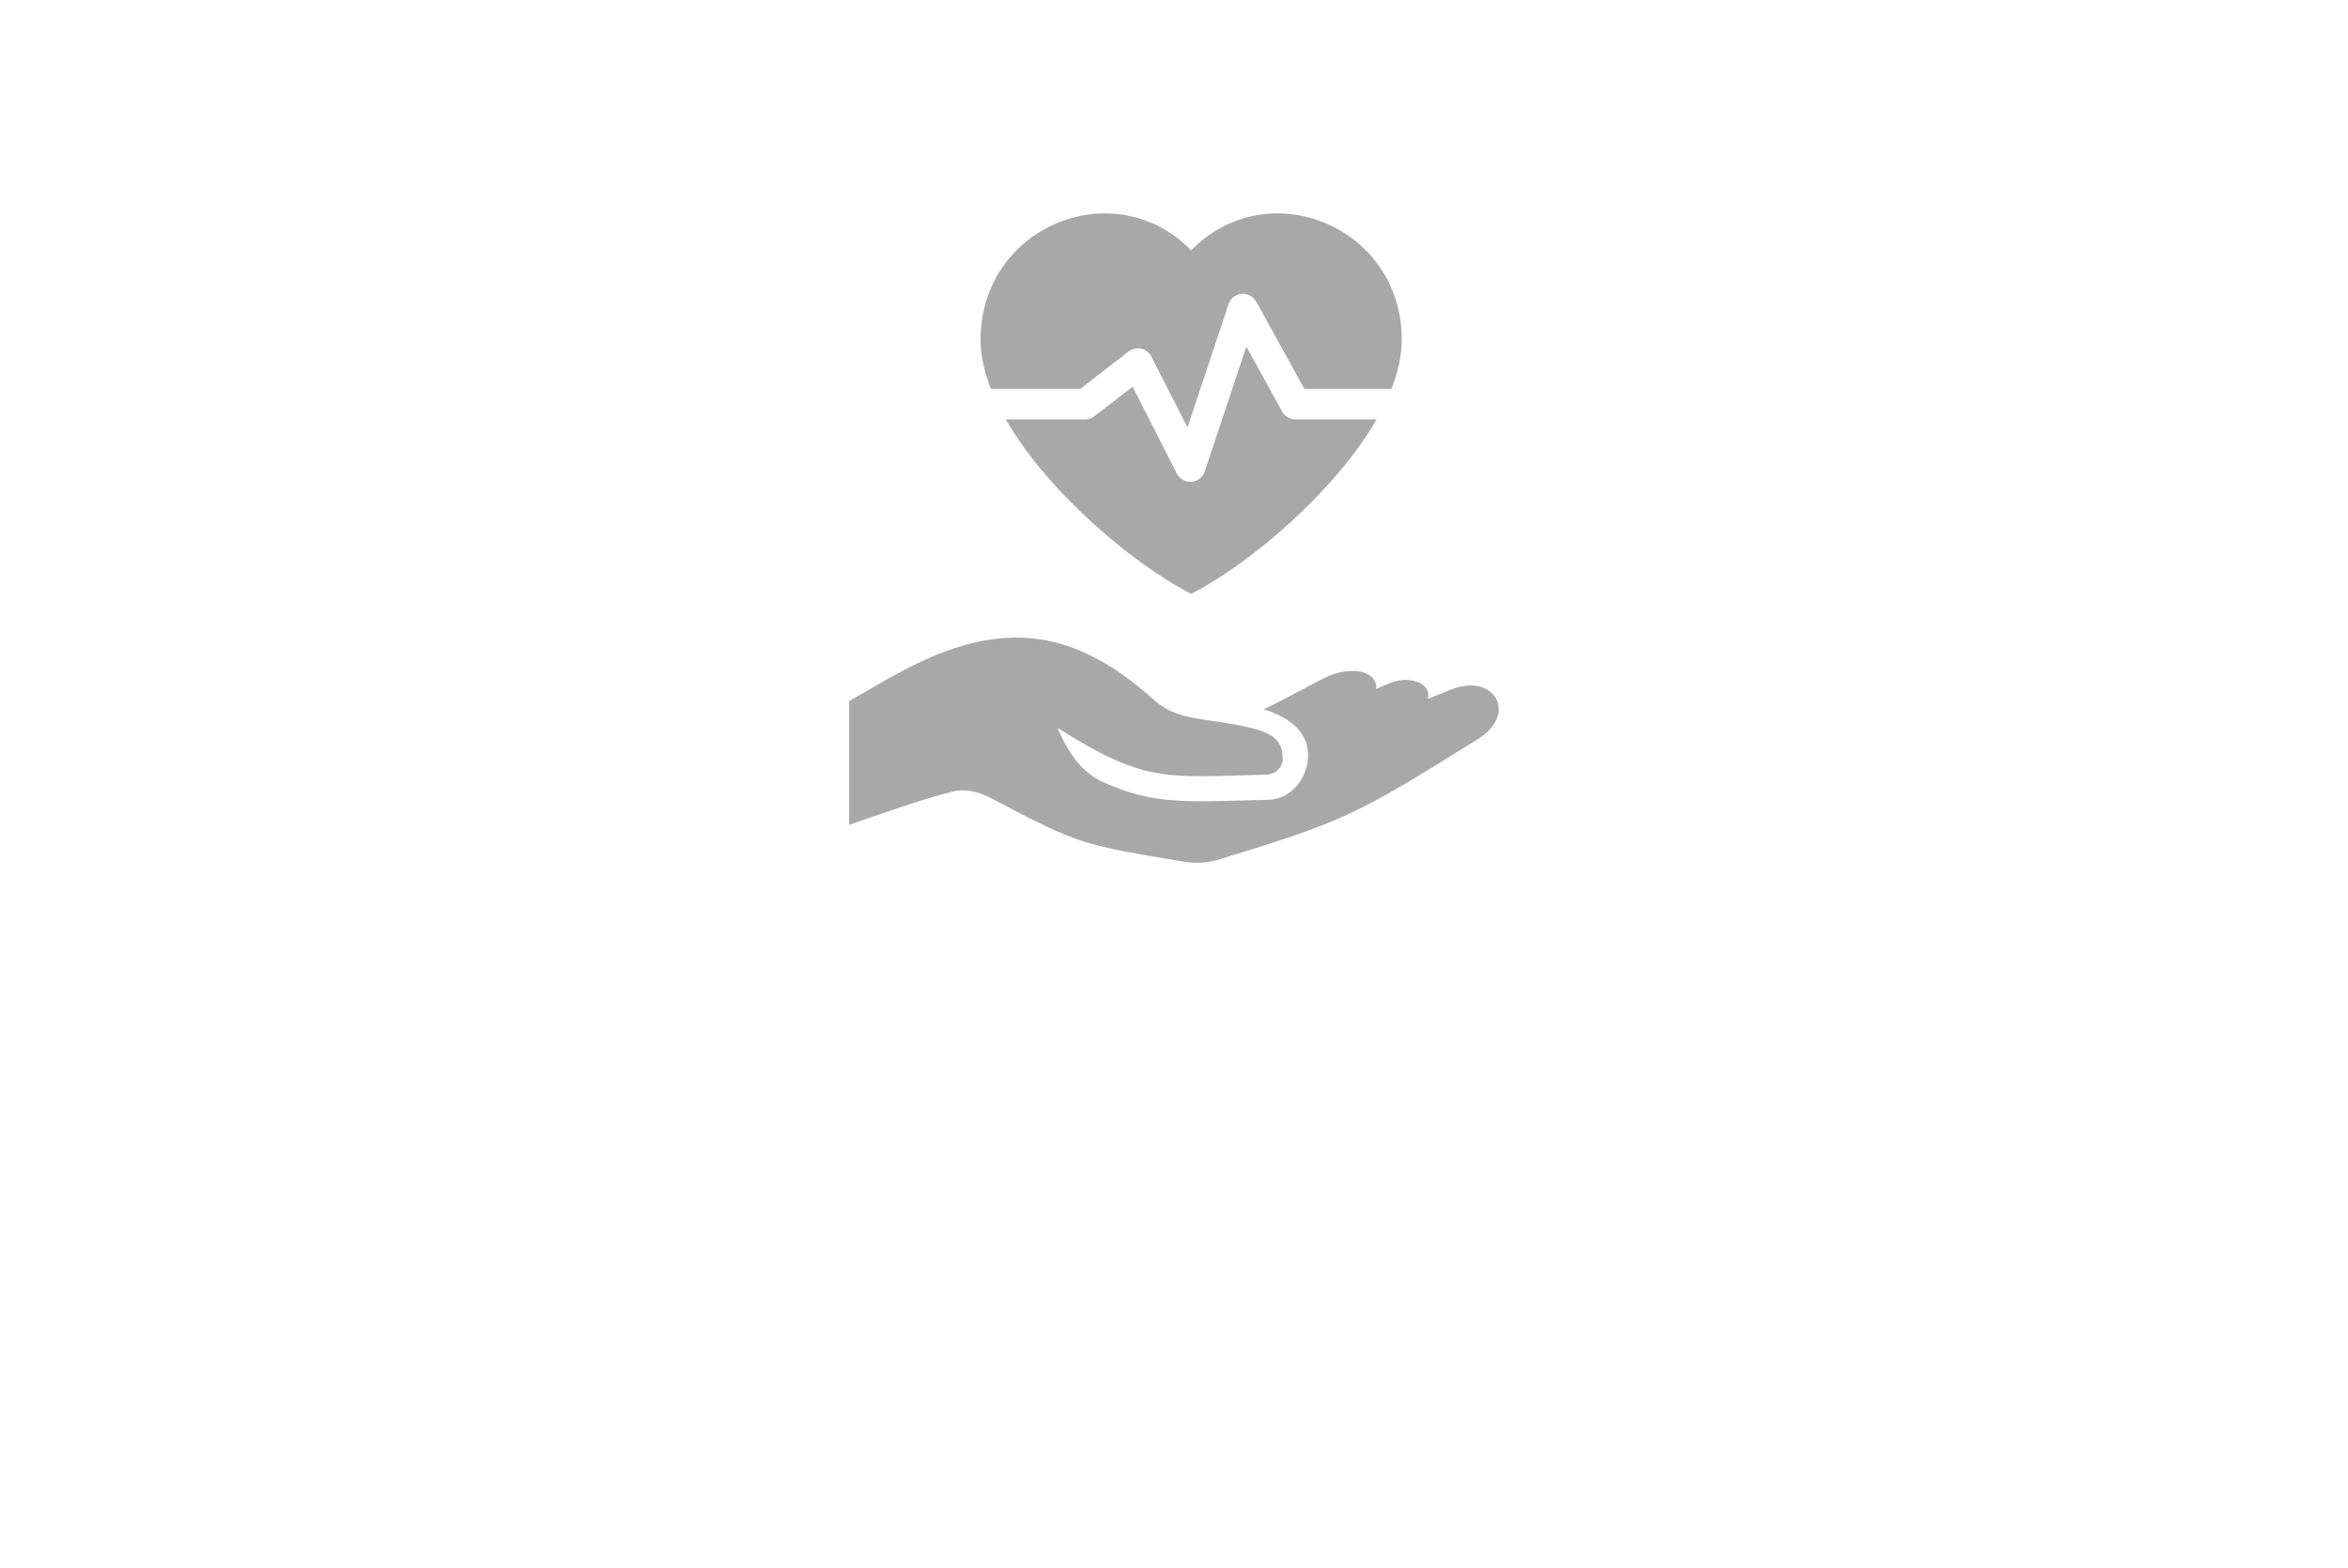 <?xml version="1.0" encoding="UTF-8" standalone="no"?>
<svg xmlns:dc="http://purl.org/dc/elements/1.1/" xmlns:cc="http://creativecommons.org/ns#" xmlns:rdf="http://www.w3.org/1999/02/22-rdf-syntax-ns#" xmlns:svg="http://www.w3.org/2000/svg" xmlns="http://www.w3.org/2000/svg" xmlns:sodipodi="http://sodipodi.sourceforge.net/DTD/sodipodi-0.dtd" xmlns:inkscape="http://www.inkscape.org/namespaces/inkscape" height="1690" id="Layer_1" version="1.1" viewBox="0 0 2530 1690" width="2530" xml:space="preserve" sodipodi:docname="gesundheit-vorsorge.svg" inkscape:version="0.92.1 r15371">
  <defs id="defs19"></defs>
  <g id="g14" transform="matrix(2.734,0,0,2.734,915.001,230)">
    <g id="g12">
      <path d="m 134.785,14.572 c 30.183,-30.95 83.001,-9.506 83.001,35.255 0,6.235 -1.48,12.758 -4.077,19.369 H 179.41 l -18.984,-34.409 -0.014,0.008 c -0.701,-1.277 -1.868,-2.303 -3.361,-2.797 -3.132,-1.035 -6.511,0.665 -7.547,3.797 l -16.179,48.569 -14.215,-27.898 -0.012,0.006 c -0.167,-0.326 -0.365,-0.643 -0.598,-0.943 -2.019,-2.614 -5.775,-3.098 -8.391,-1.078 L 91.043,69.196 H 55.862 c -2.598,-6.611 -4.077,-13.134 -4.077,-19.369 0,-44.76 52.817,-66.205 83,-35.255 z M 207.87,81.196 C 191.174,110.218 157.083,138.656 134.785,150 112.487,138.656 78.396,110.219 61.7,81.196 h 31.363 c 1.551,0 2.964,-0.589 4.028,-1.554 l 14.613,-11.301 17.423,34.199 c 1.501,2.951 5.111,4.126 8.062,2.625 1.625,-0.826 2.711,-2.292 3.108,-3.935 l 16.228,-48.713 14.104,25.561 c 1.089,1.983 3.136,3.105 5.25,3.107 v 0.01 h 31.991 z" id="path8" inkscape:connector-curvature="0" style="clip-rule:evenodd;fill:#a8a8a8;fill-rule:evenodd"></path>
      <path d="m 163.333,195.532 c 9.793,2.818 19.279,9.379 17.249,21.109 -1.348,7.802 -7.266,14.345 -15.515,14.545 -31.905,0.775 -44.965,2.186 -65.098,-7.038 -8.919,-4.081 -14.146,-12.407 -17.833,-21.3 34.837,21.959 42.307,19.377 82.412,18.403 2.712,-0.065 6.305,-2.186 6.32,-6.292 0.037,-9.605 -7.25,-11.316 -20.795,-13.801 -11.66,-2.14 -21.488,-1.699 -30.188,-9.535 C 90.36,165.028 63.315,160.493 28.77,176.494 18.915,181.061 9.422,186.918 0,192.263 v 48.749 c 12.978,-4.343 27.586,-9.787 40.613,-13.034 5.712,-1.423 10.838,0.165 16.031,2.925 34.294,18.235 36.03,18.071 74.722,24.572 5.124,0.861 9.605,0.713 14.569,-0.819 48.645,-15.007 52.758,-16.659 101.92,-47.458 16.045,-10.053 6.234,-26.375 -10.84,-19.403 -2.973,1.213 -5.962,2.395 -8.946,3.593 1.662,-5.579 -6.426,-9.403 -14.445,-6.423 -1.787,0.664 -3.751,1.54 -5.9,2.588 0.652,-6.026 -7.5,-9.776 -18.925,-5.114 -2.775,1.131 -19.676,10.524 -25.466,13.093 z" id="path10" inkscape:connector-curvature="0" style="clip-rule:evenodd;fill:#a8a8a8;fill-rule:evenodd"></path>
    </g>
  </g>
</svg>
